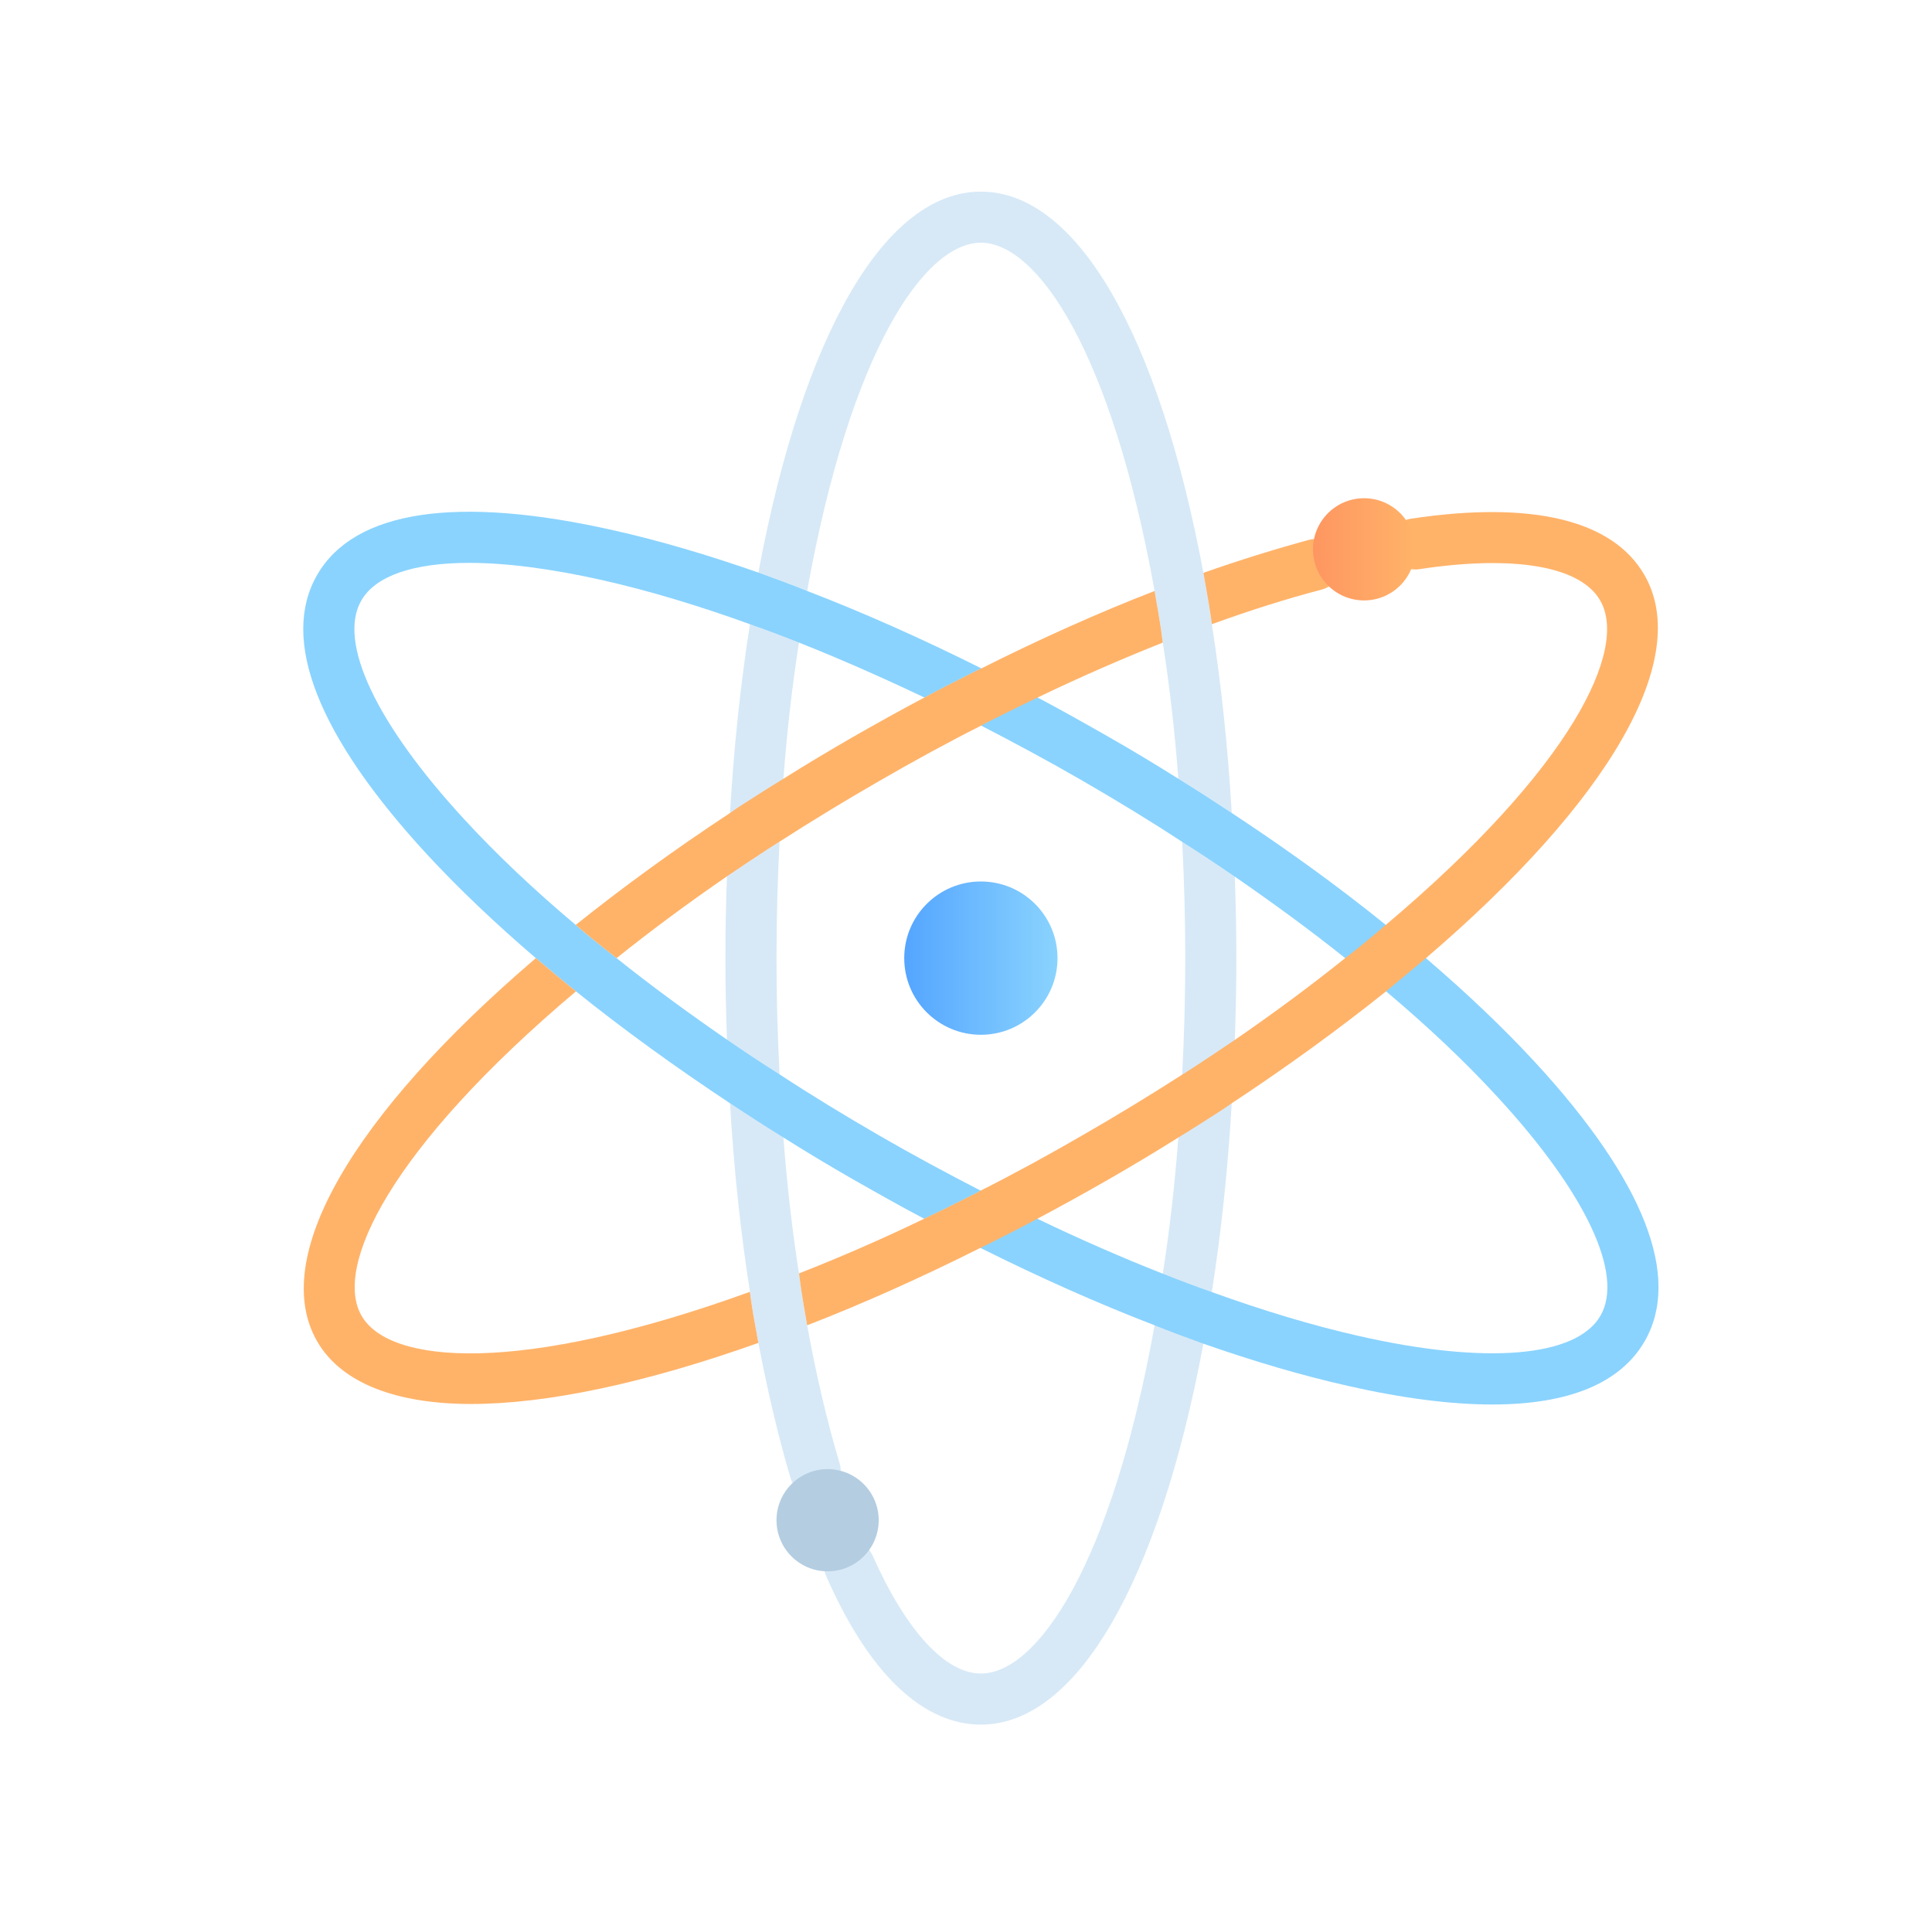 <svg width="121" height="120" viewBox="0 0 121 120" fill="none" xmlns="http://www.w3.org/2000/svg">
<g clip-path="url(#clip0_21_3079)">
<path d="M77.144 50.912C76.056 50.192 74.936 49.472 73.8 48.768C73.576 45.84 73.256 42.992 72.824 40.24C72.744 39.584 72.648 38.944 72.536 38.304C72.456 37.872 72.392 37.44 72.312 37.008C69.608 21.968 64.952 15.2 61.432 15.2C57.912 15.2 53.256 21.952 50.552 37.008C49.528 36.592 48.504 36.224 47.496 35.856C50.296 20.864 55.448 12 61.432 12C67.416 12 72.568 20.864 75.368 35.872C75.48 36.496 75.592 37.136 75.704 37.792C75.768 38.224 75.848 38.656 75.896 39.088C76.488 42.864 76.904 46.832 77.144 50.912Z" fill="#D7E9F7"/>
<path d="M51.512 93.632C50.664 93.888 49.768 93.408 49.512 92.56C48.76 90.032 48.088 87.184 47.496 84.096C47.384 83.488 47.272 82.864 47.16 82.224C47.096 81.776 47.016 81.344 46.968 80.896C46.376 77.12 45.96 73.168 45.72 69.088C45.688 68.832 45.672 68.56 45.656 68.288C45.608 67.232 45.56 66.16 45.528 65.104C45.464 63.392 45.432 61.696 45.432 60C45.432 58.304 45.464 56.592 45.528 54.88C46.376 54.304 47.24 53.728 48.12 53.152C48.36 53.008 48.584 52.848 48.824 52.704C48.696 55.136 48.632 57.6 48.632 60C48.632 62.4 48.696 64.848 48.824 67.28C48.824 67.552 48.84 67.84 48.856 68.112C48.92 69.152 48.984 70.208 49.064 71.232C49.288 74.144 49.608 76.992 50.04 79.744C50.12 80.4 50.216 81.056 50.328 81.696C50.408 82.128 50.472 82.56 50.552 82.992C51.128 86.16 51.816 89.072 52.584 91.632C52.84 92.48 52.36 93.376 51.512 93.632Z" fill="#D7E9F7"/>
<path d="M50.552 37.008C50.472 37.44 50.408 37.872 50.328 38.32C50.216 38.96 50.12 39.6 50.04 40.24C49.608 42.976 49.288 45.84 49.064 48.768C48.984 49.808 48.92 50.848 48.856 51.904C48.84 52.176 48.824 52.432 48.824 52.704C48.584 52.848 48.36 53.008 48.12 53.152C47.24 53.728 46.376 54.304 45.528 54.88C45.56 53.824 45.608 52.768 45.656 51.728C45.656 51.456 45.688 51.184 45.72 50.912C45.96 46.816 46.376 42.848 46.968 39.088C47.016 38.656 47.096 38.224 47.16 37.792C47.272 37.136 47.384 36.48 47.496 35.856C48.504 36.224 49.528 36.592 50.552 37.008Z" fill="#D7E9F7"/>
<path d="M77.432 60C77.432 61.696 77.4 63.408 77.336 65.12C77.304 66.176 77.256 67.232 77.208 68.272C77.208 68.544 77.176 68.816 77.144 69.088C76.904 73.184 76.488 77.152 75.896 80.912C75.848 81.344 75.768 81.776 75.704 82.208C75.592 82.864 75.48 83.52 75.368 84.144C72.568 99.136 67.416 108 61.432 108C58.888 108 55.128 106.384 51.752 98.72C51.384 97.92 51.752 96.976 52.568 96.608C53.368 96.256 54.312 96.624 54.664 97.44C56.744 102.112 59.208 104.8 61.432 104.8C64.952 104.8 69.608 98.048 72.312 82.992C72.392 82.56 72.456 82.128 72.536 81.68C72.648 81.04 72.744 80.4 72.824 79.76C73.256 77.024 73.576 74.16 73.8 71.232C73.88 70.192 73.944 69.152 74.008 68.096C74.024 67.824 74.04 67.568 74.04 67.296C74.168 64.864 74.232 62.4 74.232 60C74.232 57.6 74.168 55.152 74.04 52.72C74.04 52.448 74.024 52.16 74.008 51.888C73.944 50.848 73.88 49.792 73.8 48.768C74.936 49.472 76.056 50.192 77.144 50.912C77.176 51.168 77.192 51.44 77.208 51.712C77.256 52.768 77.304 53.84 77.336 54.896C77.4 56.608 77.432 58.304 77.432 60Z" fill="#D7E9F7"/>
<path d="M96.12 66.496C94.136 64.352 91.848 62.176 89.304 60C88.488 59.312 87.656 58.608 86.792 57.92C86.04 57.312 85.272 56.704 84.472 56.096C82.168 54.336 79.72 52.608 77.144 50.912C76.056 50.192 74.936 49.472 73.8 48.768C72.376 47.872 70.92 46.992 69.432 46.144C67.944 45.296 66.472 44.464 64.984 43.68C63.8 43.04 62.632 42.432 61.464 41.856C61.208 41.968 60.968 42.096 60.712 42.224C59.784 42.688 58.84 43.168 57.896 43.68C59.08 44.24 60.264 44.832 61.448 45.44C63.56 46.528 65.704 47.68 67.832 48.912C69.96 50.144 72.04 51.408 74.04 52.72C75.16 53.424 76.264 54.16 77.336 54.896C79.768 56.576 82.088 58.272 84.248 60C85.128 60.688 85.992 61.376 86.808 62.08C89.432 64.288 91.768 66.496 93.768 68.672C99.304 74.672 101.736 79.808 100.232 82.4C98.728 84.992 93.08 85.472 85.112 83.664C82.216 83.008 79.128 82.08 75.896 80.912C74.888 80.56 73.864 80.176 72.824 79.76C70.264 78.752 67.624 77.6 64.968 76.32C63.784 75.76 62.6 75.168 61.416 74.56C61.176 74.688 60.952 74.816 60.712 74.928C59.768 75.408 58.808 75.872 57.88 76.32C59.064 76.96 60.232 77.568 61.4 78.144C65.112 80 68.776 81.632 72.312 82.992C73.336 83.408 74.36 83.776 75.368 84.144C78.52 85.248 81.56 86.144 84.408 86.784C87.848 87.568 90.888 87.952 93.464 87.952C98.248 87.952 101.48 86.624 103 84C105.336 79.952 102.952 73.904 96.12 66.496Z" fill="#8AD3FE"/>
<path d="M55.032 71.088C57.16 72.32 59.304 73.472 61.416 74.56C61.176 74.688 60.952 74.816 60.712 74.928C59.768 75.408 58.808 75.872 57.88 76.32C56.392 75.536 54.92 74.704 53.432 73.856C51.944 73.008 50.488 72.128 49.064 71.232C47.928 70.528 46.808 69.808 45.72 69.088C42.264 66.8 39.016 64.448 36.072 62.08C35.208 61.392 34.376 60.688 33.56 60C31.016 57.824 28.728 55.648 26.744 53.504C19.912 46.096 17.528 40.048 19.864 36C22.2 31.952 28.632 30.992 38.456 33.216C41.304 33.856 44.344 34.752 47.496 35.856C48.504 36.224 49.528 36.592 50.552 37.008C54.088 38.368 57.752 40 61.464 41.856C61.208 41.968 60.968 42.096 60.712 42.224C59.784 42.688 58.84 43.168 57.896 43.68C55.944 42.752 54.024 41.888 52.12 41.088C51.432 40.8 50.728 40.512 50.04 40.24C49 39.824 47.976 39.44 46.968 39.088C43.736 37.92 40.648 36.992 37.752 36.336C34.552 35.616 31.72 35.248 29.384 35.248C25.912 35.248 23.528 36.048 22.632 37.6C21.128 40.192 23.56 45.328 29.096 51.328C31.096 53.504 33.432 55.712 36.056 57.92C36.872 58.624 37.736 59.312 38.616 60C40.776 61.728 43.096 63.424 45.528 65.104C46.6 65.84 47.704 66.576 48.824 67.28C50.824 68.592 52.904 69.856 55.032 71.088Z" fill="#8AD3FE"/>
<path d="M75.704 37.792C75.592 37.136 75.48 36.496 75.368 35.872C77.64 35.072 79.864 34.384 81.976 33.808C82.84 33.584 83.704 34.096 83.944 34.944C84.168 35.808 83.656 36.672 82.808 36.912C80.6 37.488 78.28 38.224 75.896 39.088C75.848 38.656 75.768 38.224 75.704 37.792Z" fill="#FFB369"/>
<path d="M47.496 84.096C40.344 86.64 34.216 87.92 29.512 87.92C24.808 87.92 21.368 86.608 19.864 84C16.872 78.816 21.976 69.904 33.56 60C34.376 60.688 35.208 61.392 36.072 62.08C24.392 71.936 20.872 79.36 22.648 82.4C24.392 85.44 32.568 86.112 46.968 80.896C47.016 81.344 47.096 81.776 47.16 82.224C47.272 82.864 47.384 83.488 47.496 84.096Z" fill="#FFB369"/>
<path d="M72.824 40.24C70.296 41.248 67.672 42.384 64.984 43.68C64.056 44.128 63.096 44.592 62.152 45.072C61.912 45.184 61.688 45.312 61.448 45.44C59.32 46.512 57.16 47.696 55.032 48.928C53 50.096 50.92 51.36 48.824 52.704C48.584 52.848 48.36 53.008 48.12 53.152C47.24 53.728 46.376 54.304 45.528 54.88C43.08 56.56 40.776 58.272 38.616 60C37.736 59.312 36.872 58.624 36.056 57.92C39.016 55.552 42.248 53.2 45.72 50.912C45.944 50.752 46.152 50.608 46.376 50.464C47.272 49.888 48.168 49.312 49.064 48.768C50.536 47.84 51.992 46.976 53.432 46.144C54.92 45.296 56.408 44.464 57.896 43.68C58.84 43.168 59.784 42.688 60.712 42.224C60.968 42.096 61.208 41.968 61.464 41.856C65.192 39.984 68.84 38.352 72.312 37.008C72.392 37.44 72.456 37.872 72.536 38.304C72.648 38.944 72.744 39.584 72.824 40.24Z" fill="#FFB369"/>
<path d="M89.304 60C88.824 60.4 88.328 60.816 87.832 61.232C87.496 61.504 87.16 61.792 86.808 62.08C83.848 64.448 80.616 66.8 77.144 69.088C76.92 69.248 76.712 69.392 76.488 69.536C75.592 70.112 74.696 70.688 73.8 71.232C72.328 72.16 70.872 73.024 69.432 73.856C67.944 74.704 66.456 75.536 64.968 76.32C64.024 76.832 63.08 77.312 62.152 77.776C61.896 77.904 61.656 78.032 61.4 78.144C57.672 80.016 54.024 81.648 50.552 82.992C50.472 82.56 50.408 82.128 50.328 81.696C50.216 81.056 50.12 80.4 50.04 79.744C52.568 78.752 55.192 77.616 57.88 76.32C58.808 75.872 59.768 75.408 60.712 74.928C60.952 74.816 61.176 74.688 61.416 74.56C63.544 73.488 65.704 72.304 67.832 71.072C69.864 69.904 71.944 68.64 74.04 67.296C74.28 67.152 74.504 66.992 74.744 66.848C75.624 66.272 76.488 65.696 77.336 65.12C79.784 63.44 82.088 61.728 84.248 60C84.776 59.6 85.288 59.184 85.784 58.768C86.12 58.48 86.456 58.208 86.792 57.92C98.472 48.064 101.992 40.64 100.216 37.6C98.984 35.456 94.84 34.736 88.856 35.648C87.976 35.76 87.16 35.184 87.032 34.304C86.904 33.424 87.496 32.608 88.376 32.48C95.944 31.344 101 32.56 102.984 36C105.992 41.184 100.888 50.096 89.304 60Z" fill="#FFB369"/>
<path d="M61.432 64.8C64.083 64.8 66.232 62.651 66.232 60C66.232 57.349 64.083 55.2 61.432 55.2C58.781 55.2 56.632 57.349 56.632 60C56.632 62.651 58.781 64.8 61.432 64.8Z" fill="url(#paint0_linear_21_3079)"/>
<path d="M85.432 37.6C87.199 37.6 88.632 36.167 88.632 34.4C88.632 32.633 87.199 31.2 85.432 31.2C83.665 31.2 82.232 32.633 82.232 34.4C82.232 36.167 83.665 37.6 85.432 37.6Z" fill="url(#paint1_linear_21_3079)"/>
<path d="M51.832 98.4C53.599 98.4 55.032 96.967 55.032 95.2C55.032 93.433 53.599 92 51.832 92C50.065 92 48.632 93.433 48.632 95.2C48.632 96.967 50.065 98.4 51.832 98.4Z" fill="#B4CDE1"/>
</g>
<defs>
<linearGradient id="paint0_linear_21_3079" x1="56.632" y1="60" x2="66.232" y2="60" gradientUnits="userSpaceOnUse">
<stop stop-color="#54A5FF"/>
<stop offset="1" stop-color="#8AD3FE"/>
</linearGradient>
<linearGradient id="paint1_linear_21_3079" x1="82.232" y1="34.4" x2="88.632" y2="34.4" gradientUnits="userSpaceOnUse">
<stop stop-color="#FE9661"/>
<stop offset="1" stop-color="#FFB369"/>
</linearGradient>
<clipPath id="clip0_21_3079">
<rect width="84.88" height="96" fill="white" transform="translate(19 12)"/>
</clipPath>
</defs>
</svg>
